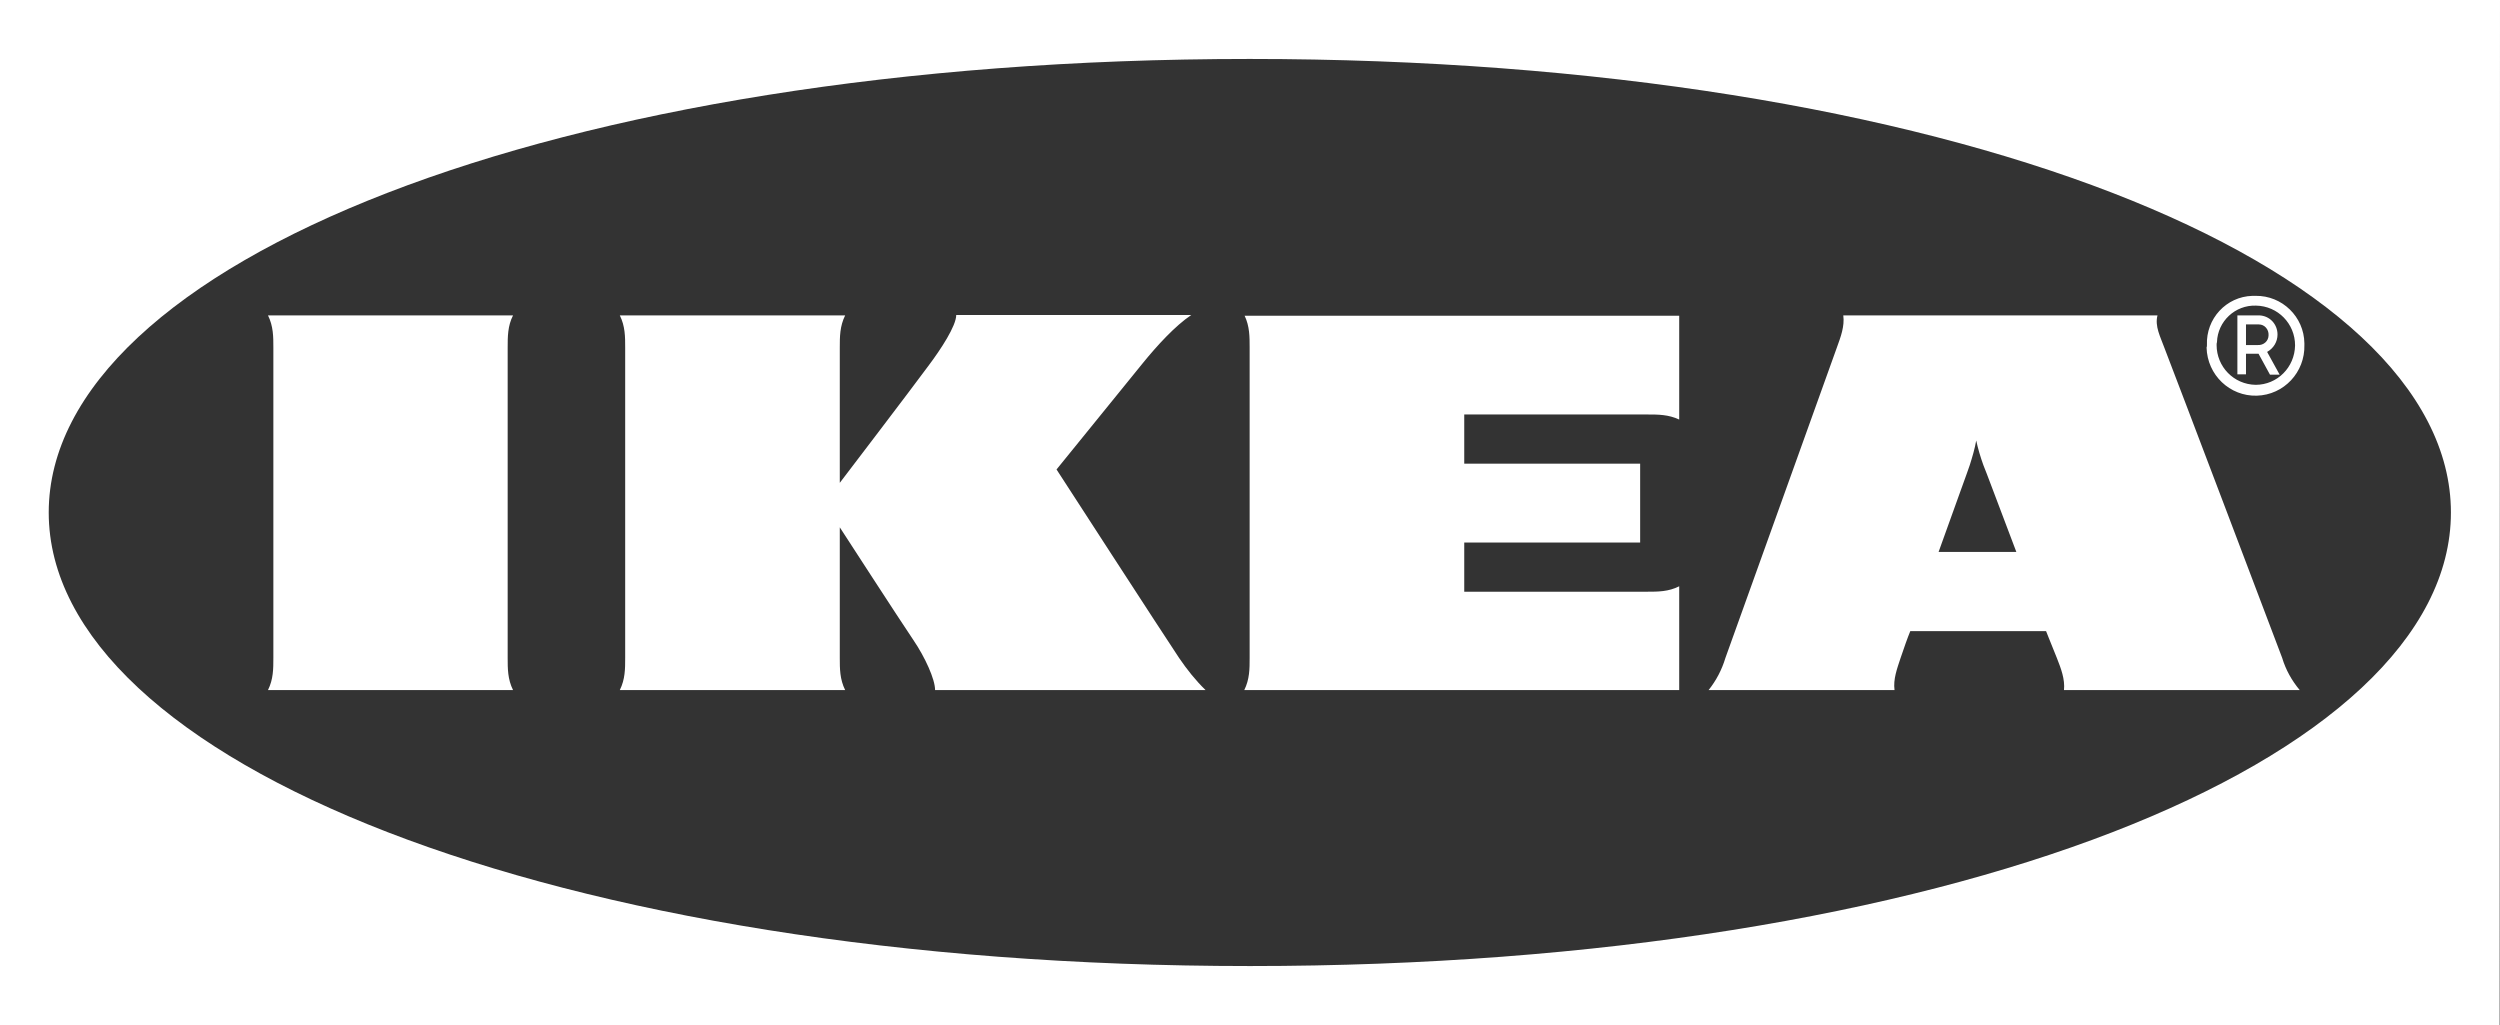 <svg width="600" height="246" viewBox="0 0 600 246" fill="none" xmlns="http://www.w3.org/2000/svg">
    <rect x="0" y="0" width="600" height="246" fill="#333333" stroke="none"/>
    <path fill-rule="evenodd" clip-rule="evenodd" d="M0 246H599.914L600 0H0V246ZM300 231.851C132.502 231.851 11.694 182.46 11.694 123C11.694 63.54 132.416 14.149 299.914 14.149C467.412 14.149 588.22 63.453 588.22 123C588.22 182.547 467.498 231.851 300 231.851Z" fill="white"/>
    <path d="M282.975 157.895C284.867 160.673 286.93 163.277 289.338 165.62H224.42C224.42 163.016 222.012 157.721 219.175 153.555C216.337 149.388 201.548 126.559 201.548 126.559V157.895C201.548 160.499 201.548 163.016 202.838 165.62H148.753C150.043 163.016 150.043 160.499 150.043 157.895V83.418C150.043 80.814 150.043 78.297 148.753 75.692H202.838C201.548 78.297 201.548 80.814 201.548 83.418V115.882C201.548 115.882 218.831 93.227 222.786 87.845C225.795 83.852 229.493 78.21 229.493 75.606H285.899C282.029 78.21 277.73 82.897 274.205 87.237C271.109 91.057 253.568 112.671 253.568 112.671C253.568 112.671 279.536 152.774 282.975 157.895ZM299.914 83.418V157.895C299.914 160.499 299.914 163.016 298.624 165.62H403.009V140.708C400.43 142.01 397.936 142.01 395.357 142.01H351.419V130.205H393.637V111.282H351.419V99.477H395.357C397.936 99.477 400.43 99.477 403.009 100.692V75.779H298.71C299.914 78.297 299.914 80.814 299.914 83.418ZM547.721 157.895C548.581 160.76 550.043 163.364 551.935 165.62H495.357C495.615 163.016 494.669 160.499 493.637 157.895C493.637 157.895 492.777 155.812 491.574 152.774L491.058 151.472H458.469L457.954 152.774C457.954 152.774 457.008 155.291 456.148 157.895C455.288 160.499 454.342 163.016 454.686 165.62H410.06C411.866 163.364 413.242 160.76 414.101 157.895C415.563 153.815 438.779 89.234 440.843 83.418C441.788 80.814 442.734 78.297 442.39 75.692H517.799C517.111 78.297 518.487 80.814 519.432 83.418C521.668 89.147 545.83 152.86 547.721 157.895ZM483.921 132.462C479.794 121.611 476.44 112.584 476.01 111.629C475.322 109.719 474.721 107.723 474.291 105.726C473.947 107.723 473.345 109.719 472.743 111.629C472.485 112.497 469.132 121.611 465.262 132.462H483.921ZM123.13 75.692H64.316C65.606 78.297 65.606 80.814 65.606 83.418V157.895C65.606 160.499 65.606 163.016 64.316 165.62H123.13C121.84 163.016 121.84 160.499 121.84 157.895V83.418C121.84 80.814 121.84 78.21 123.13 75.692ZM529.665 82.81C529.407 76.474 534.308 71.179 540.585 71.005C540.843 71.005 541.101 71.005 541.359 71.005C547.721 70.918 552.966 76.04 553.052 82.376C553.052 82.55 553.052 82.637 553.052 82.81C553.224 89.321 548.151 94.789 541.617 94.963C535.168 95.136 529.751 90.015 529.579 83.418C529.665 83.244 529.665 82.984 529.665 82.81ZM531.986 82.81C531.986 88.019 536.113 92.272 541.359 92.359C546.518 92.359 550.731 88.192 550.817 82.897C550.817 77.689 546.69 73.436 541.445 73.349C536.457 73.175 532.244 77.081 532.072 82.116C531.986 82.376 531.986 82.55 531.986 82.81ZM539.037 89.841H536.973V75.692H542.218C544.712 75.779 546.604 77.776 546.604 80.293C546.604 82.029 545.658 83.592 544.11 84.46L547.12 89.928H544.798L542.046 84.894H539.037V89.841ZM539.037 82.81H541.874C543.25 82.897 544.454 81.856 544.454 80.467C544.54 79.078 543.508 77.863 542.132 77.863C542.046 77.863 541.96 77.863 541.874 77.863H539.037V82.81Z" fill="white"/>
</svg>